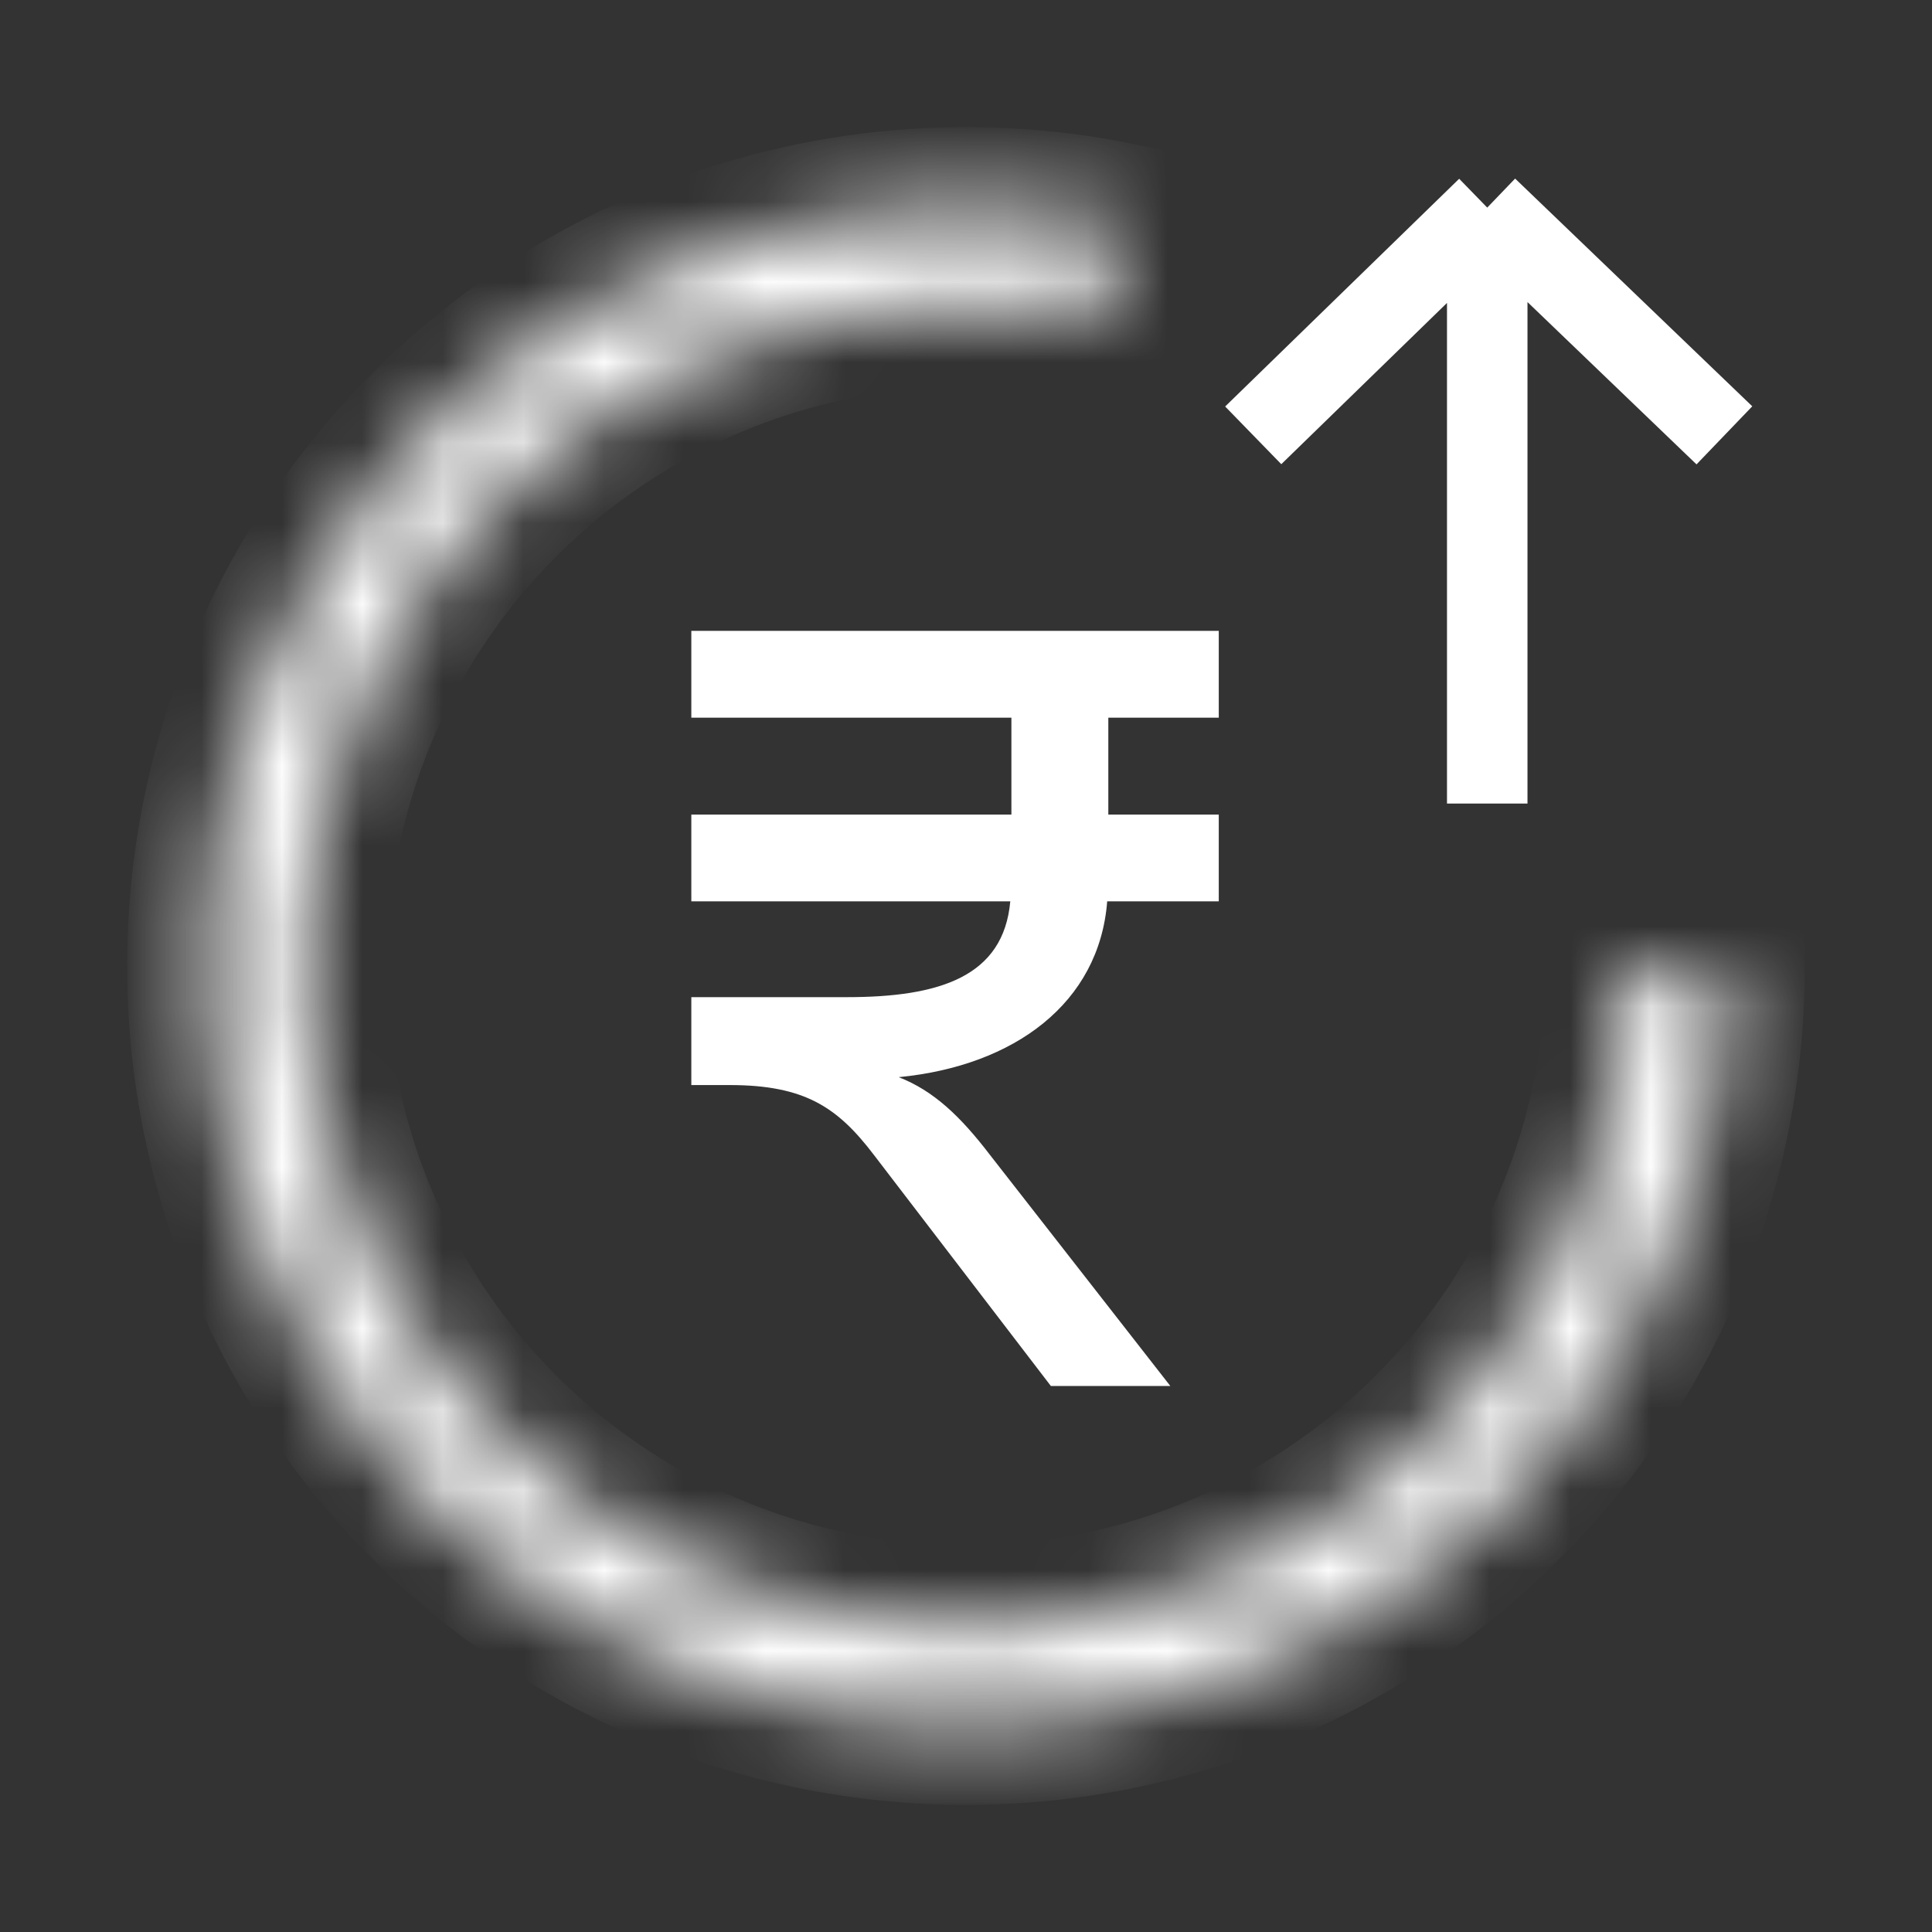 <svg width="24" height="24" viewBox="0 0 24 24" fill="none" xmlns="http://www.w3.org/2000/svg">
<rect x="0" y="0" width="24" height="24" fill="#333333" stroke="none"/>
<path d="M18.475 9.982V2.579M18.475 2.579L21.421 5.408M18.475 2.579L15.568 5.408" stroke="white" stroke-linejoin="round"/>
<path d="M14.538 17.217H13.054L10.856 14.347C10.408 13.759 10.002 13.479 9.064 13.479H8.588V12.387H10.52C11.668 12.387 12.466 12.135 12.55 11.197H8.588V10.119H12.564V8.915H8.588V7.837H15.14V8.915H13.768V10.119H15.14V11.197H13.754C13.656 12.457 12.606 13.241 11.164 13.381C11.598 13.549 11.934 13.871 12.298 14.347L14.538 17.217Z" fill="white"/>
<mask id="mask0_11768_101800" style="mask-type:luminance" maskUnits="userSpaceOnUse" x="2" y="2" width="20" height="20">
<path d="M21.421 12C21.421 13.944 20.82 15.841 19.699 17.43C18.578 19.019 16.993 20.223 15.162 20.875C13.33 21.528 11.341 21.597 9.468 21.075C7.595 20.552 5.93 19.463 4.7 17.956C3.471 16.45 2.738 14.6 2.602 12.66C2.466 10.72 2.933 8.786 3.939 7.123C4.946 5.459 6.443 4.148 8.224 3.368C10.006 2.589 11.985 2.38 13.89 2.77L13.644 3.97C11.987 3.631 10.265 3.812 8.715 4.49C7.165 5.168 5.863 6.309 4.987 7.757C4.111 9.204 3.705 10.887 3.823 12.574C3.942 14.262 4.58 15.871 5.649 17.182C6.719 18.493 8.168 19.441 9.797 19.895C11.427 20.35 13.157 20.289 14.751 19.721C16.344 19.154 17.723 18.107 18.698 16.724C19.673 15.342 20.197 13.692 20.197 12H21.421Z" fill="white"/>
</mask>
<g mask="url(#mask0_11768_101800)">
<path d="M21.421 12C21.421 13.944 20.82 15.841 19.699 17.43C18.578 19.019 16.993 20.223 15.162 20.875C13.33 21.528 11.341 21.597 9.468 21.075C7.595 20.552 5.93 19.463 4.7 17.956C3.471 16.45 2.738 14.6 2.602 12.66C2.466 10.72 2.933 8.786 3.939 7.123C4.946 5.459 6.443 4.148 8.224 3.368C10.006 2.589 11.985 2.38 13.89 2.77L13.644 3.97C11.987 3.631 10.265 3.812 8.715 4.49C7.165 5.168 5.863 6.309 4.987 7.757C4.111 9.204 3.705 10.887 3.823 12.574C3.942 14.262 4.58 15.871 5.649 17.182C6.719 18.493 8.168 19.441 9.797 19.895C11.427 20.35 13.157 20.289 14.751 19.721C16.344 19.154 17.723 18.107 18.698 16.724C19.673 15.342 20.197 13.692 20.197 12H21.421Z" stroke="white" stroke-width="2"/>
</g>
</svg>
